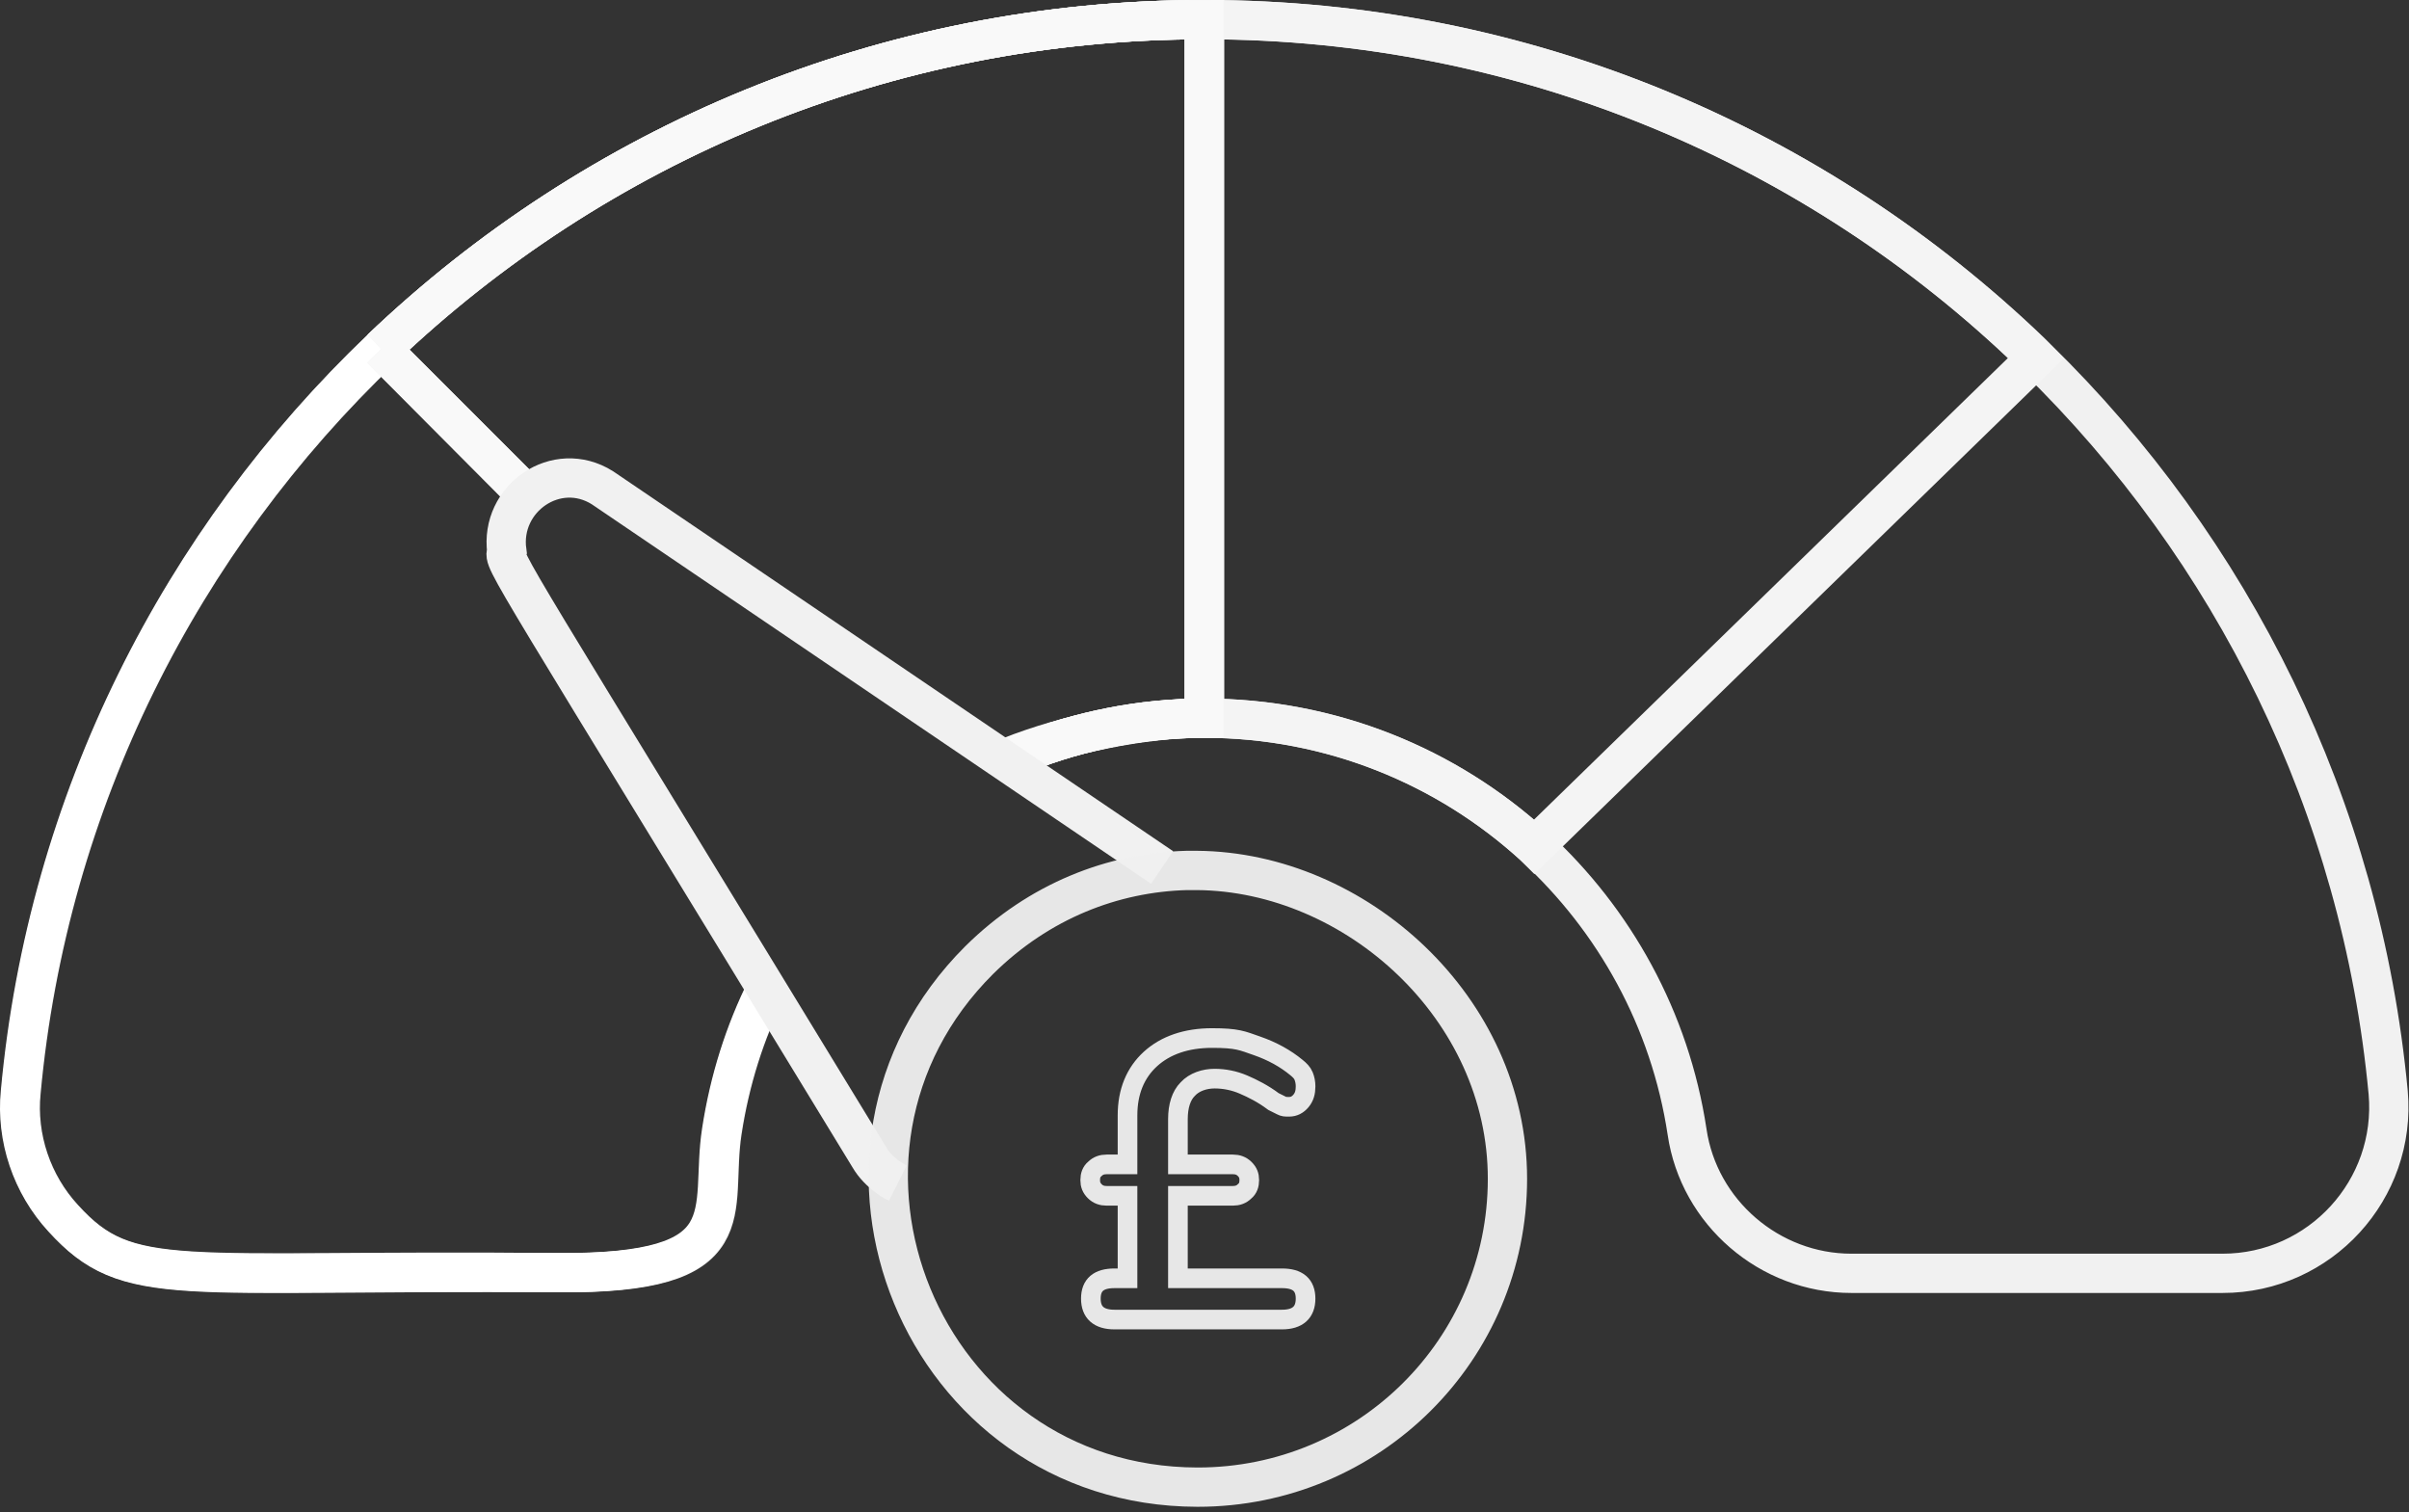 <svg width="368" height="231" viewBox="0 0 368 231" fill="none" xmlns="http://www.w3.org/2000/svg">
<rect x="0" y="0" width="368" height="231" fill="#333333" stroke="none"/>
<g clip-path="url(#clip0_39_10)">
<path d="M156.42 115C165.02 111.6 174.32 109.7 183.92 109.7H184.02C203.42 109.7 221.12 117.1 234.32 129.2L234.42 129.3C246.62 140.5 255.12 155.7 257.72 172.9C259.52 185.2 270.32 194.5 282.82 194.5H339.52C354.42 194.5 366.12 181.7 364.82 166.9C360.72 123.1 340.92 83.8 311.12 54.7C310.82 54.4 310.52 54.1 310.22 53.8C277.52 22.4 233.02 3 184.12 3H184.02C135.32 3 91.02 22.1 58.32 53.3C27.72 82.5 7.32 122.3 3.22 166.8C2.52 173.8 4.92 180.9 9.72 186.1C19.72 197.1 26.82 193.82 85.22 194.4C114.62 194.69 108.42 185.1 110.32 172.8C111.52 165 113.82 157.7 117.22 150.9" stroke="#F1F1F1" stroke-width="6" stroke-miterlimit="10"/>
<path d="M156.42 115C165.02 111.6 174.32 109.7 183.92 109.7H184.02V3H183.92C135.22 3 90.92 22.1 58.22 53.3C27.62 82.5 7.22 122.3 3.12 166.8C2.42 173.8 4.82 180.9 9.62 186.1C19.62 197.1 26.72 193.99 85.12 194.4C114.38 194.6 108.32 185.1 110.22 172.8C111.42 165 113.72 157.7 117.12 150.9" stroke="white" stroke-width="6" stroke-miterlimit="10"/>
<path d="M156.42 115C165.02 111.6 174.32 109.7 183.92 109.7C203.32 109.7 221.02 117.1 234.32 129.2L234.42 129.3L311.02 54.7C310.72 54.4 310.42 54.1 310.12 53.8C277.42 22.3 232.92 3 183.92 3C135.22 3 90.92 22.1 58.22 53.3M58.22 53.3L80.42 75.6M58.22 53.3L80.52 75.6" stroke="#F4F4F4" stroke-width="6" stroke-miterlimit="10"/>
<path d="M154.28 115.57C162.88 112.17 174.32 109.7 183.92 109.7V3C135.22 3 90.92 22.1 58.22 53.3M58.22 53.3L80.42 75.6M58.22 53.3L80.52 75.6" stroke="#F9F9F9" stroke-width="6" stroke-miterlimit="10"/>
<path d="M135.62 179.8C136.02 180.1 136.42 180.4 136.92 180.6L135.62 179.8ZM135.62 179.8C134.52 179 133.52 178 132.82 176.8C76.62 84.6 76.82 85.8 77.42 84.2C76.32 76.1 85.02 70.1 92.02 74.5L177.52 132.5" stroke="#F1F1F1" stroke-width="6" stroke-miterlimit="10"/>
<path opacity="0.95" d="M181.28 132.96C170.08 133.26 158.78 137.56 149.58 146.66C119.98 176.16 140.78 227.06 182.88 227.16H182.98C209.08 227.16 230.28 206.16 230.28 180.06C230.28 153.96 207.08 133.16 182.88 132.96H181.28Z" stroke="#F1F1F1" stroke-width="6" stroke-miterlimit="10"/>
<path opacity="0.95" d="M188.34 177.86C189.04 177.86 189.64 178.06 190.14 178.56C190.64 179.06 190.84 179.56 190.84 180.26C190.84 180.96 190.64 181.56 190.14 181.96C189.64 182.46 189.04 182.66 188.34 182.66H179.94V195.26H195.84C198.24 195.26 199.44 196.26 199.44 198.36C199.44 200.46 198.24 201.56 195.84 201.56H170.24C167.84 201.56 166.64 200.46 166.64 198.36C166.64 196.26 167.84 195.26 170.24 195.26H172.24V182.66H169.04C168.34 182.66 167.74 182.46 167.24 181.96C166.74 181.46 166.54 180.96 166.54 180.26C166.54 179.56 166.74 178.96 167.24 178.56C167.74 178.06 168.34 177.86 169.04 177.86H172.24V170.36C172.24 166.76 173.44 163.86 175.74 161.76C178.04 159.66 181.24 158.56 185.14 158.56C189.04 158.56 189.74 158.96 192.04 159.76C194.34 160.56 196.34 161.66 198.04 163.06C198.54 163.46 198.94 163.86 199.14 164.36C199.34 164.86 199.44 165.36 199.44 165.96C199.44 166.86 199.24 167.56 198.74 168.16C198.24 168.76 197.64 169.06 196.94 169.06C196.24 169.06 196.14 169.06 195.74 168.86C195.34 168.66 194.94 168.46 194.54 168.26C192.94 167.06 191.34 166.26 189.94 165.66C188.54 165.06 187.04 164.76 185.54 164.76C184.04 164.76 182.44 165.26 181.44 166.36C180.44 167.36 179.94 168.96 179.94 170.96V177.86H188.34Z" stroke="#F1F1F1" stroke-width="3" stroke-miterlimit="10"/>
</g>
<defs>
<clipPath id="clip0_39_10">
<rect width="367.92" height="230.16" fill="white"/>
</clipPath>
</defs>
</svg>
